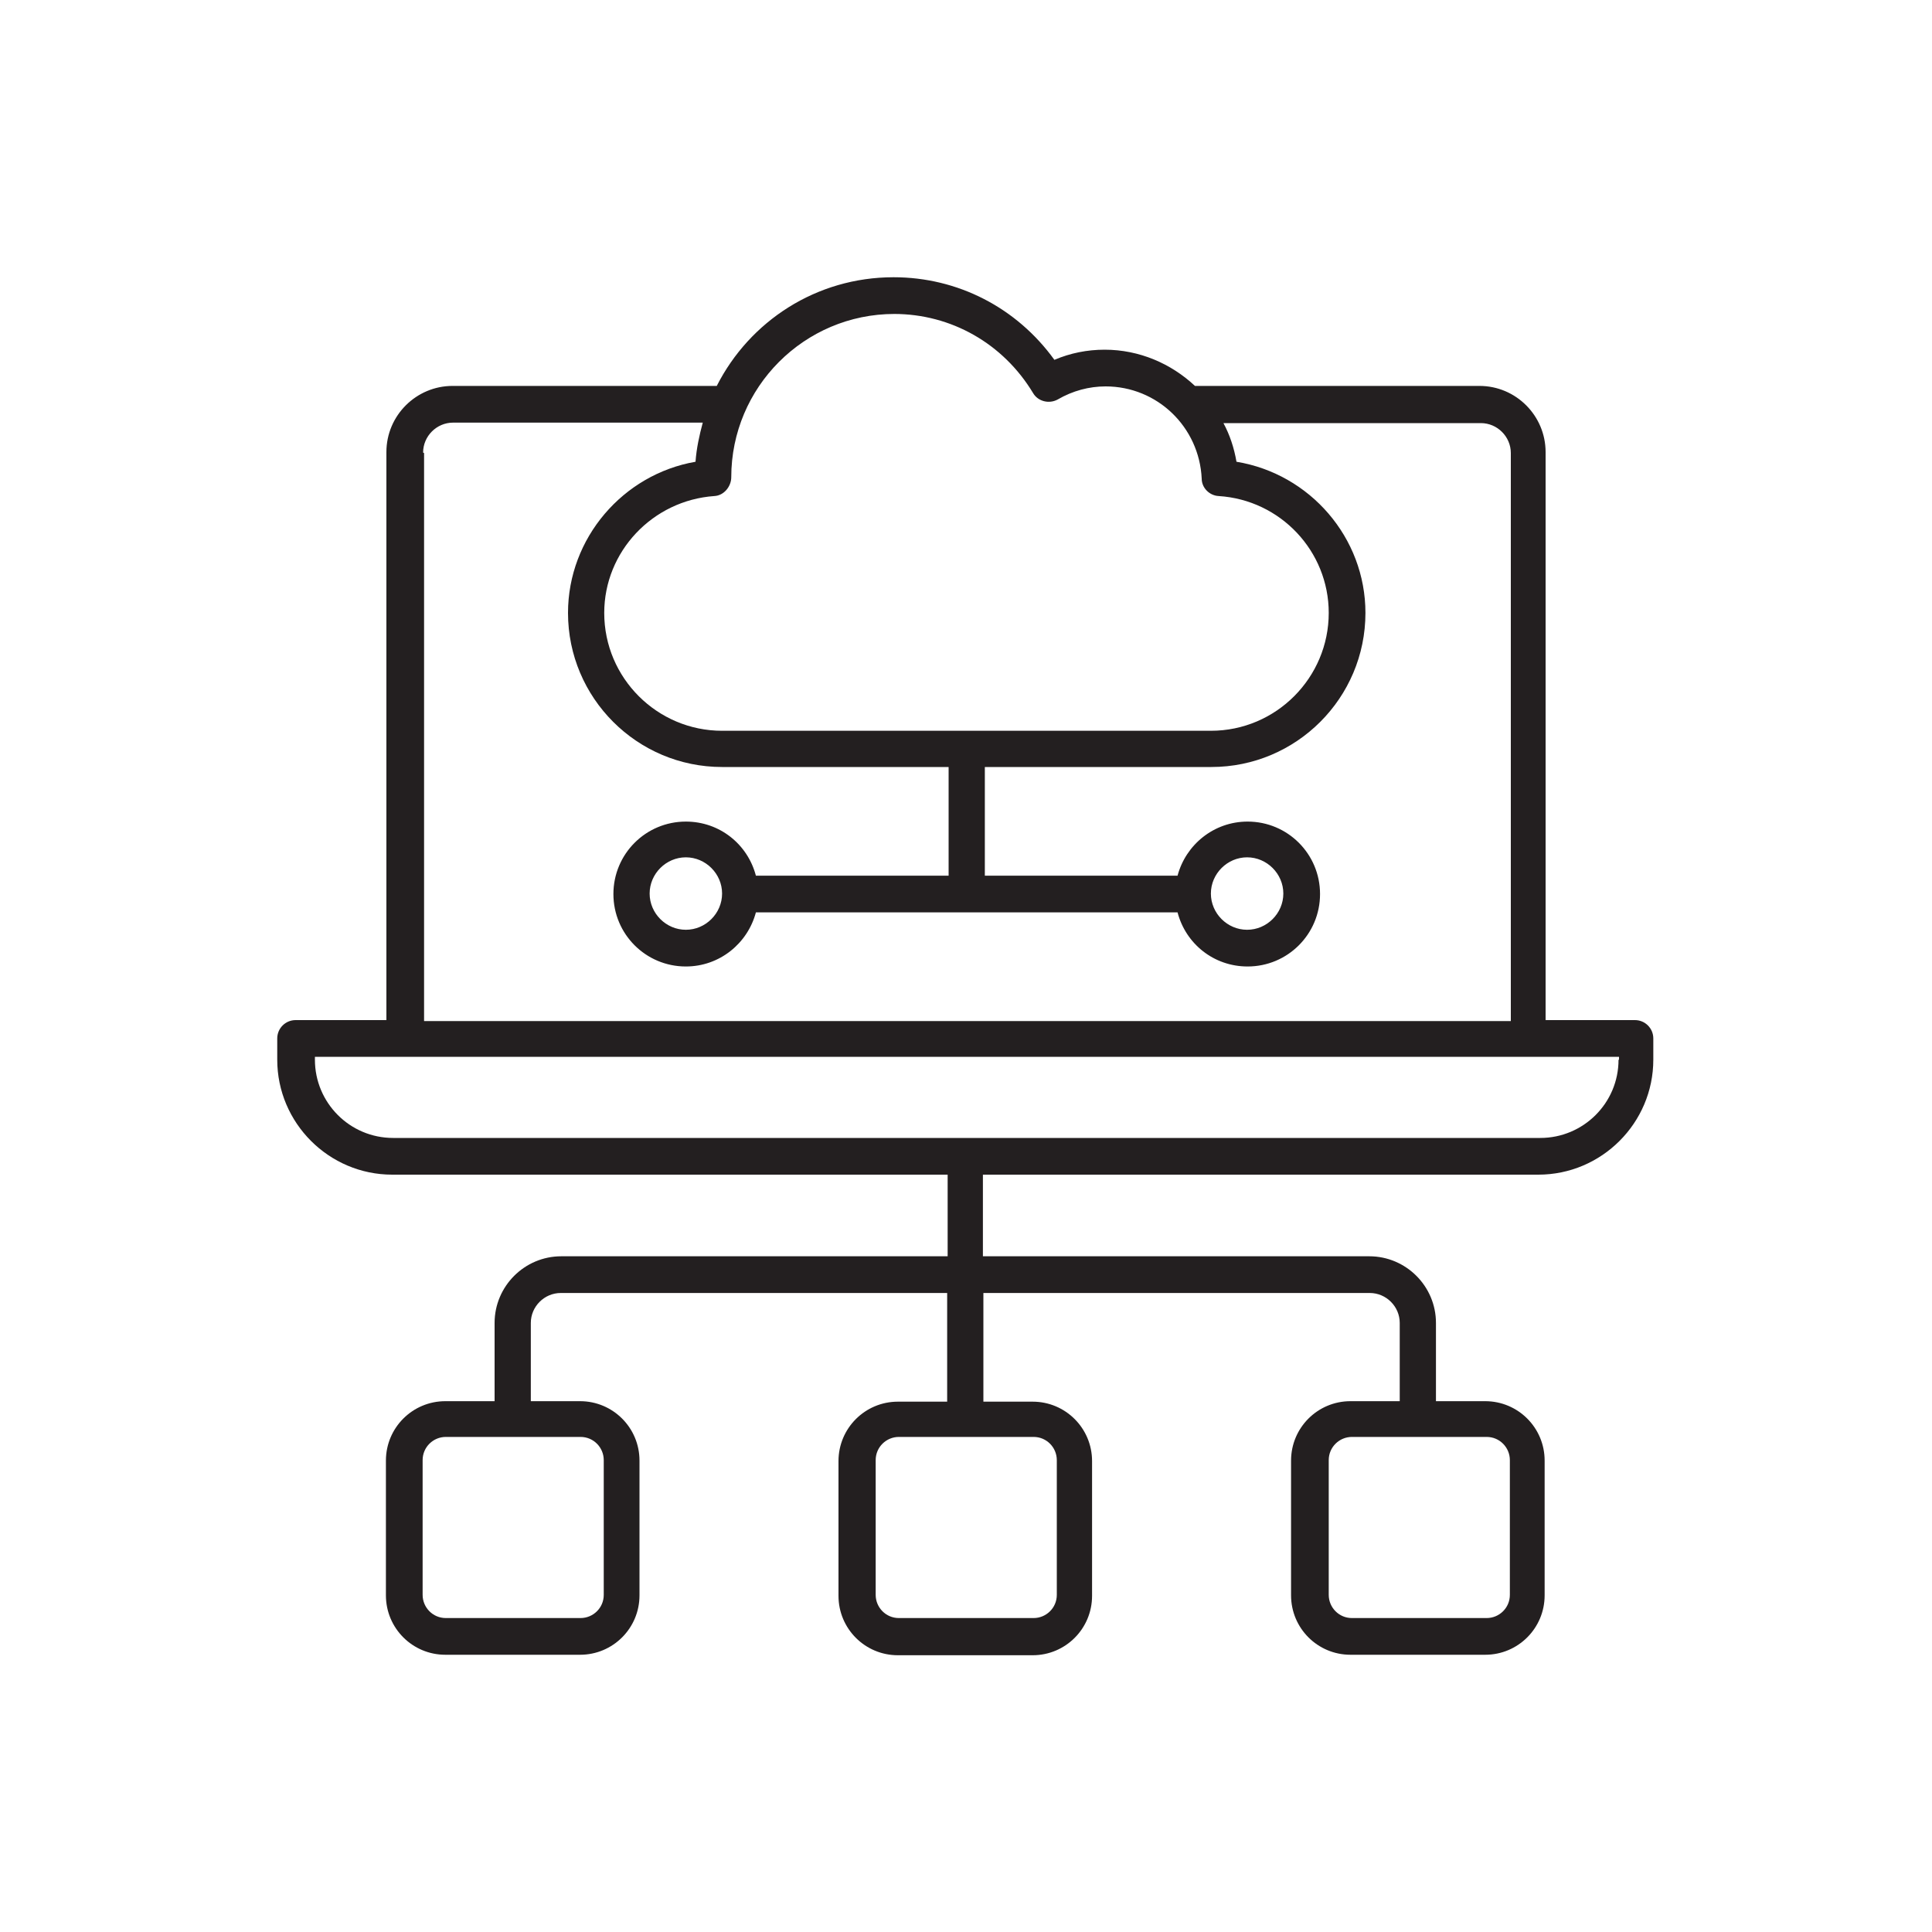 <svg width="40" height="40" viewBox="0 0 40 40" fill="none" xmlns="http://www.w3.org/2000/svg">
<g clip-path="url(#clip0_154_7039)">
<path d="M33.88 21.12H32V9.36C32 8.61 31.39 7.99 30.63 7.99H24.74C24.25 7.53 23.59 7.24 22.87 7.24C22.51 7.24 22.16 7.31 21.83 7.45C21.05 6.37 19.83 5.74 18.5 5.74C16.9 5.74 15.52 6.65 14.84 7.99H9.37C8.62 7.99 8 8.6 8 9.36V21.12H6.12C5.91 21.12 5.74 21.29 5.74 21.5V21.94C5.74 23.25 6.81 24.32 8.12 24.32H19.62V26.01H11.62C10.86 26.01 10.24 26.63 10.24 27.39V29.01H9.22C8.54 29.01 7.99 29.56 7.99 30.24V33.03C7.99 33.71 8.54 34.26 9.22 34.26H12.01C12.69 34.26 13.24 33.71 13.24 33.03V30.24C13.24 29.56 12.69 29.01 12.01 29.01H10.99V27.39C10.99 27.05 11.27 26.77 11.61 26.77H19.61V29.02H18.59C17.91 29.02 17.36 29.57 17.36 30.25V33.04C17.36 33.72 17.91 34.27 18.59 34.27H21.38C22.06 34.27 22.61 33.72 22.61 33.04V30.25C22.61 29.57 22.06 29.02 21.38 29.02H20.36V26.77H28.36C28.7 26.77 28.98 27.05 28.98 27.39V29.01H27.96C27.28 29.01 26.73 29.56 26.73 30.24V33.03C26.73 33.71 27.28 34.26 27.96 34.26H30.75C31.43 34.26 31.98 33.71 31.98 33.03V30.24C31.98 29.56 31.43 29.01 30.75 29.01H29.73V27.39C29.73 26.63 29.11 26.01 28.35 26.01H20.35V24.32H31.85C33.16 24.32 34.23 23.25 34.23 21.94V21.5C34.23 21.29 34.06 21.12 33.85 21.12H33.88ZM12.5 30.23V33.02C12.5 33.29 12.28 33.5 12.02 33.5H9.23C8.96 33.5 8.75 33.28 8.75 33.02V30.23C8.75 29.96 8.97 29.75 9.23 29.75H12.02C12.29 29.75 12.5 29.97 12.5 30.23ZM21.88 30.23V33.02C21.88 33.29 21.66 33.5 21.4 33.5H18.61C18.34 33.5 18.13 33.28 18.13 33.02V30.23C18.13 29.96 18.35 29.75 18.61 29.75H21.4C21.67 29.75 21.88 29.97 21.88 30.23ZM31.26 30.23V33.02C31.26 33.29 31.04 33.5 30.78 33.5H27.99C27.72 33.5 27.51 33.28 27.51 33.02V30.23C27.51 29.96 27.73 29.75 27.99 29.75H30.78C31.05 29.75 31.26 29.97 31.26 30.23ZM18.51 6.5C19.69 6.5 20.77 7.11 21.39 8.14C21.49 8.31 21.72 8.37 21.9 8.27C22.21 8.09 22.55 8 22.89 8C23.96 8 24.83 8.84 24.88 9.91C24.88 10.1 25.04 10.26 25.23 10.27C26.51 10.35 27.51 11.41 27.51 12.69C27.51 14.03 26.42 15.13 25.07 15.13H14.95C13.61 15.13 12.51 14.04 12.51 12.69C12.51 11.42 13.51 10.36 14.79 10.27C14.99 10.26 15.14 10.07 15.14 9.88C15.14 8.02 16.65 6.5 18.52 6.5H18.51ZM8.76 9.37C8.76 9.03 9.04 8.75 9.38 8.75H14.55C14.48 9.01 14.42 9.28 14.4 9.56C12.9 9.82 11.76 11.14 11.76 12.69C11.76 14.45 13.19 15.88 14.95 15.88H19.64V18.13H15.65C15.48 17.48 14.9 17.01 14.2 17.01C13.37 17.01 12.7 17.68 12.7 18.51C12.7 19.34 13.37 20.01 14.2 20.01C14.9 20.01 15.48 19.53 15.65 18.89H24.38C24.55 19.54 25.13 20.01 25.83 20.01C26.66 20.01 27.33 19.34 27.33 18.51C27.33 17.68 26.66 17.01 25.83 17.01C25.13 17.01 24.55 17.49 24.38 18.13H20.39V15.88H25.08C26.84 15.88 28.27 14.45 28.27 12.69C28.27 11.13 27.12 9.81 25.6 9.56C25.55 9.27 25.46 9 25.33 8.76H30.66C31 8.76 31.28 9.04 31.28 9.38V21.14H8.78V9.38L8.76 9.37ZM14.95 18.5C14.95 18.91 14.61 19.25 14.2 19.25C13.79 19.25 13.45 18.91 13.45 18.5C13.45 18.09 13.79 17.75 14.2 17.75C14.61 17.75 14.95 18.09 14.95 18.5ZM25.07 18.5C25.07 18.09 25.41 17.75 25.82 17.75C26.23 17.75 26.57 18.09 26.57 18.5C26.57 18.91 26.23 19.25 25.82 19.25C25.41 19.25 25.07 18.91 25.07 18.5ZM33.51 21.94C33.51 22.84 32.78 23.56 31.89 23.56H8.14C7.24 23.56 6.52 22.83 6.52 21.94V21.88H33.52V21.94H33.51Z" fill="#231F20"/>
<path d="M58.2 -23.86H-18.19C-21.321 -23.86 -23.86 -21.321 -23.86 -18.19V58.2C-23.86 61.331 -21.321 63.87 -18.19 63.87H58.2C61.331 63.87 63.87 61.331 63.87 58.2V-18.19C63.87 -21.321 61.331 -23.86 58.2 -23.86Z" stroke="#FF003D" stroke-miterlimit="10"/>
</g>
<defs>
<clipPath id="clip0_154_7039">
<rect width="40" height="40" fill="white"/>
</clipPath>
</defs>
</svg>
